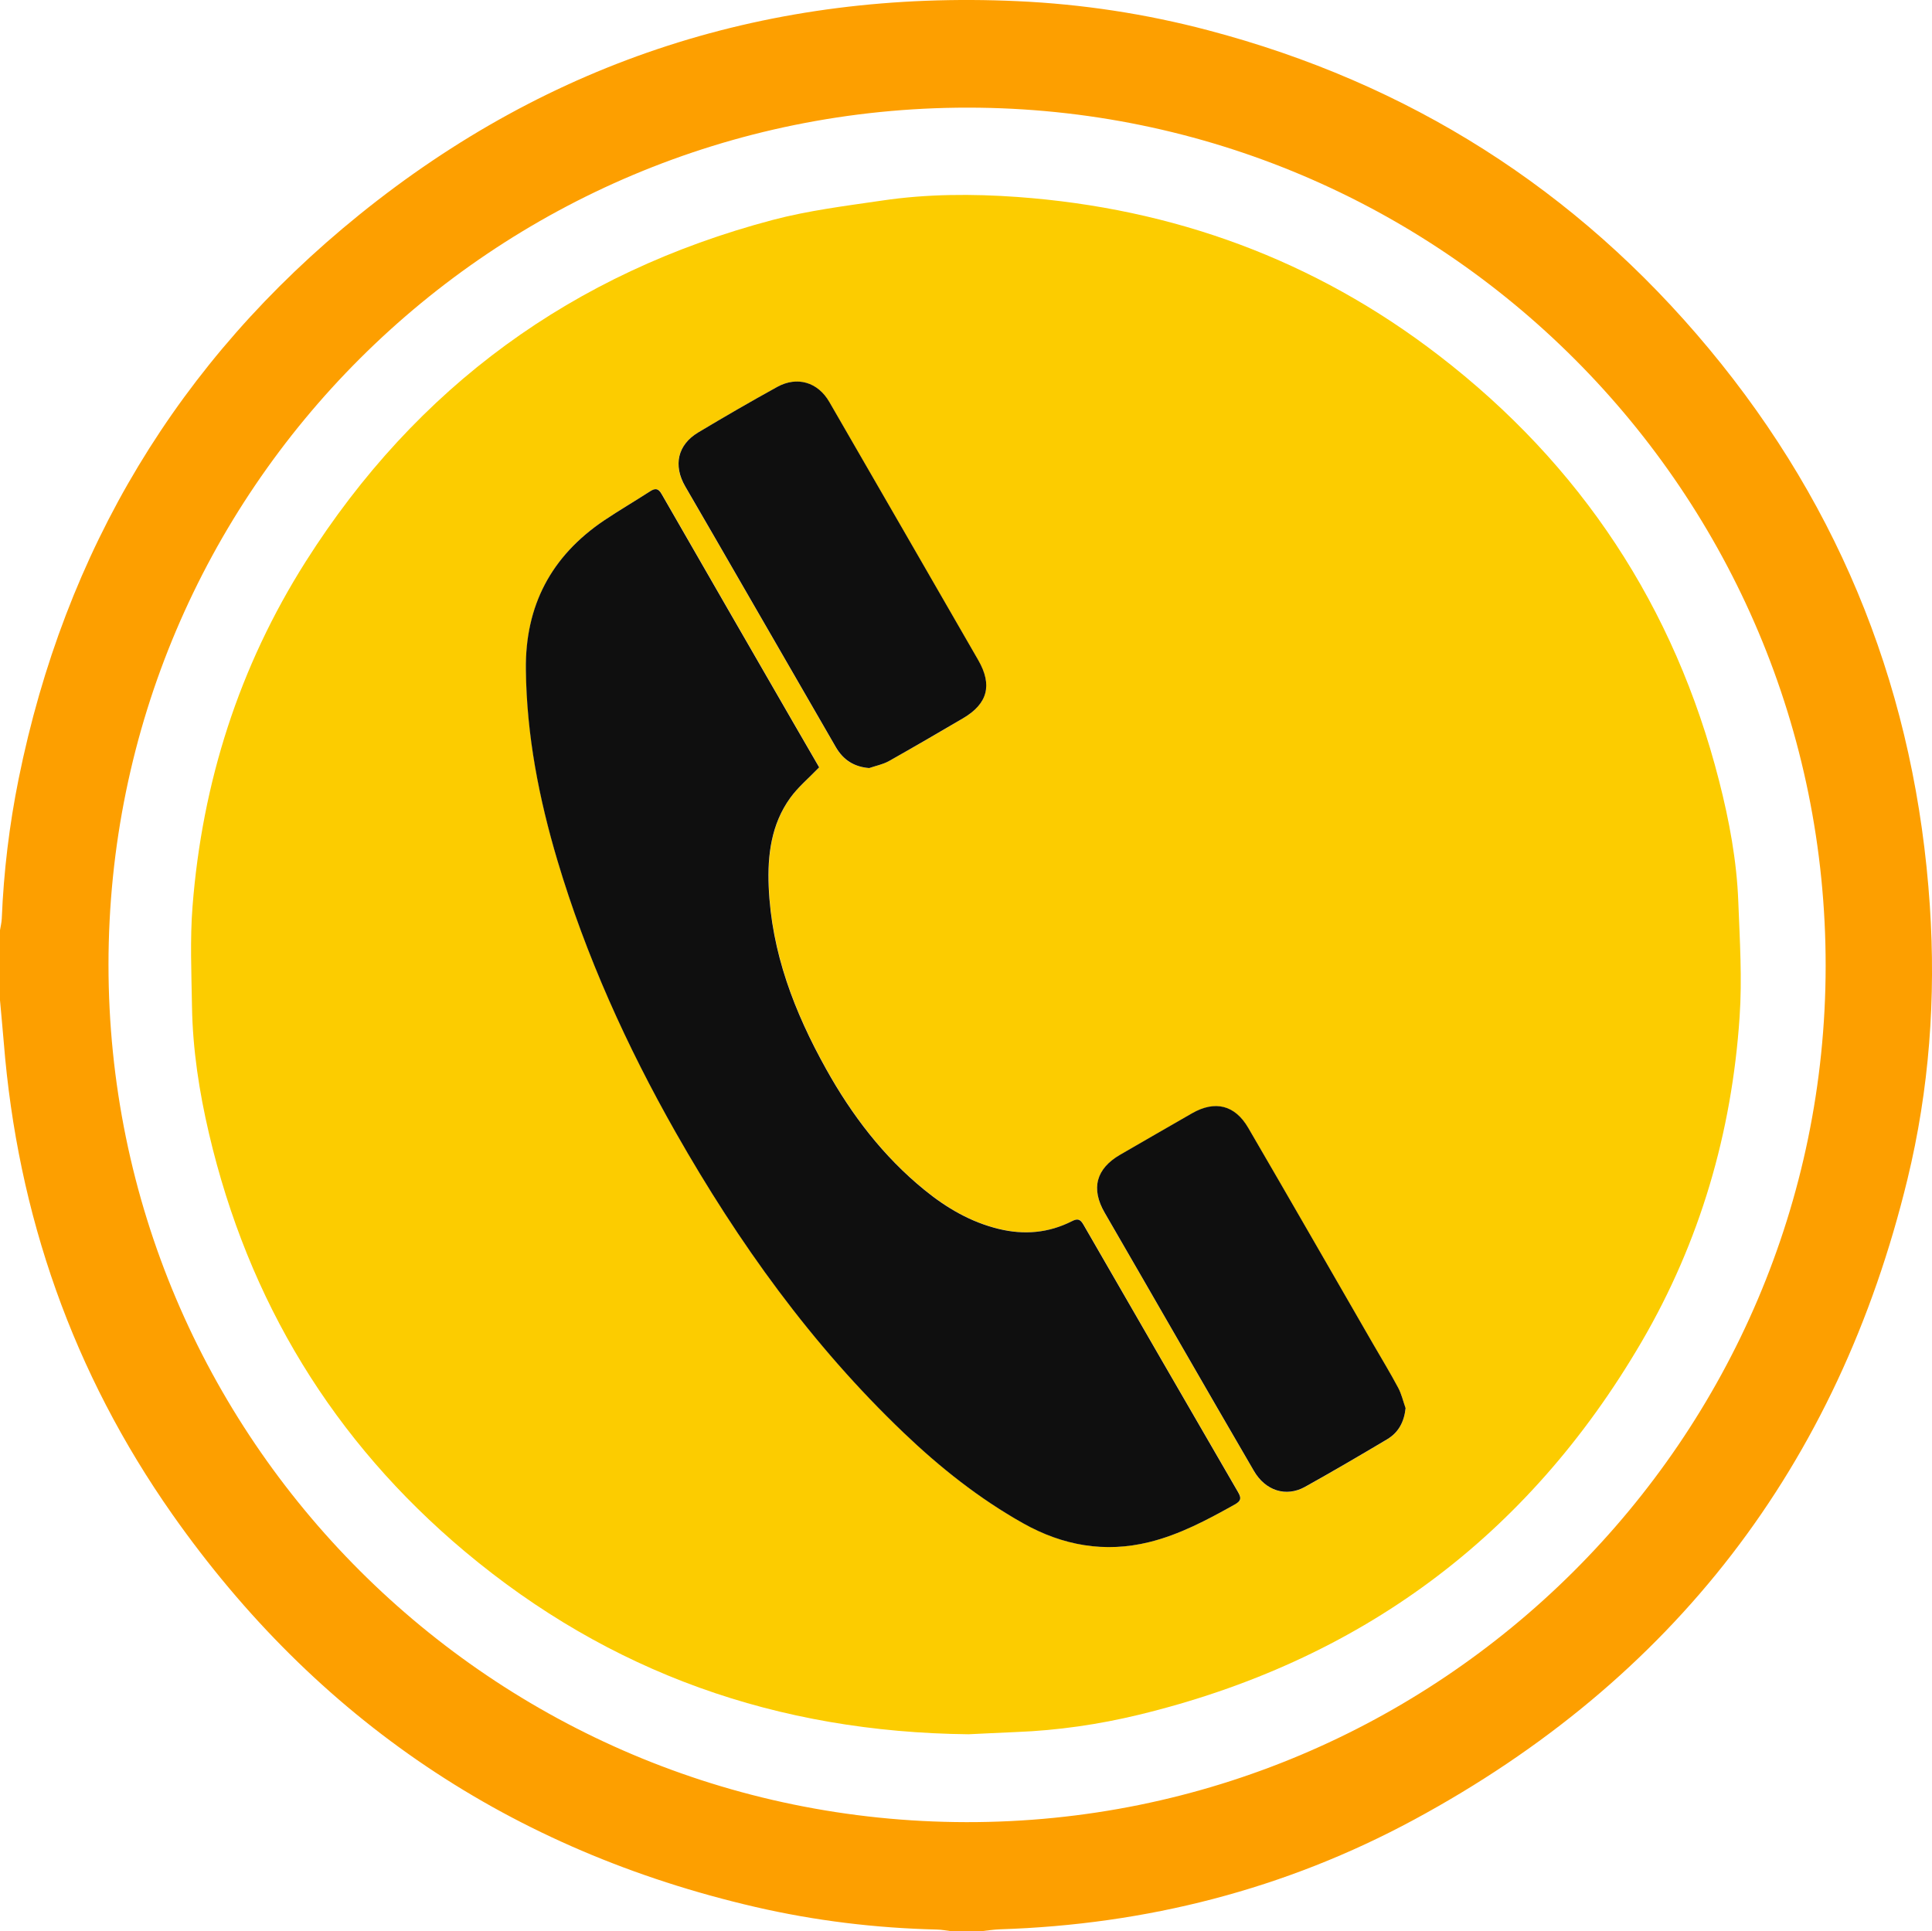 <?xml version="1.0" encoding="UTF-8"?> <svg xmlns="http://www.w3.org/2000/svg" id="Layer_2" viewBox="0 0 251.26 251.19"><defs><style>.cls-1{fill:#fccc00;}.cls-2{fill:#fd9f00;}.cls-3{fill:#0f0f0f;}</style></defs><g id="Layer_1-2"><g><path class="cls-2" d="M127.57,251.19h-3.84c-.63-.08-1.26-.21-1.89-.22-7.96-.19-15.83-1.14-23.58-2.93-31.78-7.35-57.1-24.41-75.83-51.05C9.5,178.59,2.28,158.02,.49,135.57c-.15-1.82-.33-3.64-.49-5.47,0-3.04,0-6.07,0-9.11,.08-.5,.21-1.01,.23-1.51,.25-6.11,.98-12.17,2.19-18.16,6.02-29.74,20.74-54.34,44.31-73.39C71.63,7.8,100.29-1.31,132.3,.15c8.4,.38,16.67,1.64,24.79,3.78,26.13,6.88,47.91,20.68,65.17,41.44,17.45,20.99,26.91,45.25,28.72,72.46,.8,11.98-.08,23.88-2.91,35.54-9.04,37.25-30.47,65.11-64.19,83.32-16.74,9.04-34.79,13.64-53.82,14.25-.83,.03-1.66,.16-2.48,.25ZM14.11,125.48c0,61.53,49.92,111.43,111.57,111.52,61.57,.09,111.7-49.86,111.75-111.34,.05-61.64-49.87-111.62-111.52-111.66-61.8-.03-111.79,49.82-111.8,111.48Z"></path><path class="cls-1" d="M125.97,225.57c-24.87-.26-46.7-8-65.5-23.76-17.13-14.37-28.19-32.59-33.29-54.37-1.27-5.42-2.12-10.93-2.21-16.51-.07-4.35-.27-8.71,.07-13.04,1.26-16.12,6.05-31.17,14.72-44.85,14.41-22.73,34.72-37.55,60.72-44.43,4.66-1.23,9.5-1.83,14.28-2.53,5.82-.86,11.71-.88,17.56-.46,20.28,1.47,38.66,8.18,54.8,20.61,18.49,14.23,30.67,32.7,36.45,55.33,1.32,5.16,2.3,10.4,2.5,15.74,.19,4.98,.51,9.99,.17,14.95-1.01,15.05-5.14,29.25-12.76,42.3-14.87,25.46-36.76,41.56-65.39,48.49-5.21,1.26-10.53,2.03-15.91,2.24-2.19,.09-4.38,.21-6.23,.29Zm-19.42-125.78c-1.03-1.79-2.15-3.72-3.27-5.65-5.74-9.96-11.49-19.91-17.21-29.88-.44-.76-.84-.79-1.51-.36-1.98,1.28-4.02,2.46-5.97,3.78-6.89,4.64-10.29,11.08-10.18,19.44,.11,8.49,1.7,16.72,4.11,24.81,3.7,12.41,8.99,24.12,15.38,35.36,8.15,14.34,17.68,27.64,29.66,39.07,4.72,4.51,9.8,8.55,15.52,11.76,5.16,2.9,10.62,3.87,16.39,2.45,3.98-.98,7.58-2.91,11.14-4.9,.81-.45,.88-.82,.44-1.57-6.73-11.6-13.44-23.21-20.13-34.83-.42-.73-.76-.81-1.5-.44-3.04,1.55-6.22,1.81-9.53,1-3.65-.89-6.79-2.74-9.66-5.08-5.34-4.35-9.44-9.73-12.77-15.71-4.12-7.39-7.12-15.16-7.47-23.74-.17-4.1,.33-8.1,2.8-11.53,1.01-1.4,2.38-2.54,3.78-3.99Zm6.51,.11c.85-.29,1.77-.47,2.54-.9,3.24-1.81,6.45-3.68,9.64-5.57,3.2-1.88,3.84-4.31,1.98-7.55-6.45-11.21-12.91-22.4-19.38-33.6-1.48-2.56-4.17-3.38-6.78-1.94-3.46,1.91-6.88,3.89-10.27,5.92-2.68,1.61-3.28,4.28-1.68,7.02,1.25,2.14,2.49,4.28,3.72,6.42,5.29,9.16,10.57,18.32,15.86,27.48,.95,1.65,2.34,2.58,4.36,2.73Zm69.73,83.25c-.31-.89-.52-1.83-.96-2.64-1.03-1.93-2.17-3.81-3.27-5.71-5.4-9.36-10.79-18.74-16.22-28.08-1.74-2.98-4.32-3.61-7.31-1.9-3.12,1.78-6.22,3.59-9.33,5.38-3.16,1.82-3.85,4.42-2.03,7.56,3.28,5.66,6.54,11.33,9.81,17,3.19,5.53,6.37,11.06,9.59,16.57,1.51,2.58,4.19,3.45,6.65,2.08,3.59-2,7.13-4.08,10.67-6.18,1.48-.88,2.22-2.25,2.41-4.06Z"></path><path class="cls-3" d="M106.55,99.79c-1.4,1.45-2.77,2.59-3.78,3.99-2.47,3.43-2.97,7.43-2.8,11.53,.35,8.58,3.35,16.35,7.47,23.74,3.33,5.98,7.43,11.36,12.77,15.71,2.87,2.34,6.01,4.19,9.66,5.08,3.31,.81,6.49,.54,9.53-1,.73-.37,1.08-.29,1.5,.44,6.69,11.62,13.41,23.23,20.13,34.83,.44,.76,.36,1.12-.44,1.57-3.56,1.99-7.16,3.92-11.14,4.9-5.77,1.42-11.23,.45-16.39-2.45-5.71-3.21-10.8-7.25-15.52-11.76-11.98-11.43-21.51-24.73-29.66-39.07-6.38-11.24-11.68-22.95-15.38-35.36-2.41-8.09-4.01-16.32-4.11-24.81-.11-8.36,3.3-14.8,10.18-19.44,1.95-1.31,3.99-2.5,5.97-3.78,.68-.44,1.08-.4,1.51,.36,5.72,9.97,11.47,19.92,17.21,29.88,1.11,1.93,2.23,3.86,3.27,5.65Z"></path><path class="cls-3" d="M113.06,99.9c-2.02-.15-3.41-1.09-4.36-2.73-5.29-9.16-10.57-18.32-15.86-27.48-1.24-2.14-2.48-4.28-3.72-6.42-1.59-2.74-1-5.41,1.68-7.02,3.39-2.03,6.81-4.01,10.27-5.92,2.61-1.44,5.3-.62,6.78,1.94,6.47,11.2,12.93,22.39,19.38,33.6,1.86,3.24,1.22,5.67-1.98,7.55-3.2,1.88-6.41,3.75-9.64,5.57-.77,.43-1.69,.61-2.54,.9Z"></path><path class="cls-3" d="M182.8,183.15c-.19,1.81-.93,3.18-2.41,4.06-3.53,2.1-7.08,4.18-10.67,6.18-2.46,1.37-5.15,.51-6.65-2.08-3.22-5.51-6.4-11.05-9.59-16.57-3.27-5.67-6.53-11.34-9.81-17-1.82-3.14-1.13-5.74,2.03-7.56,3.11-1.79,6.21-3.6,9.33-5.38,2.99-1.71,5.58-1.08,7.31,1.9,5.44,9.34,10.82,18.72,16.22,28.08,1.1,1.9,2.24,3.78,3.27,5.71,.44,.82,.65,1.76,.96,2.64Z"></path></g></g></svg> 